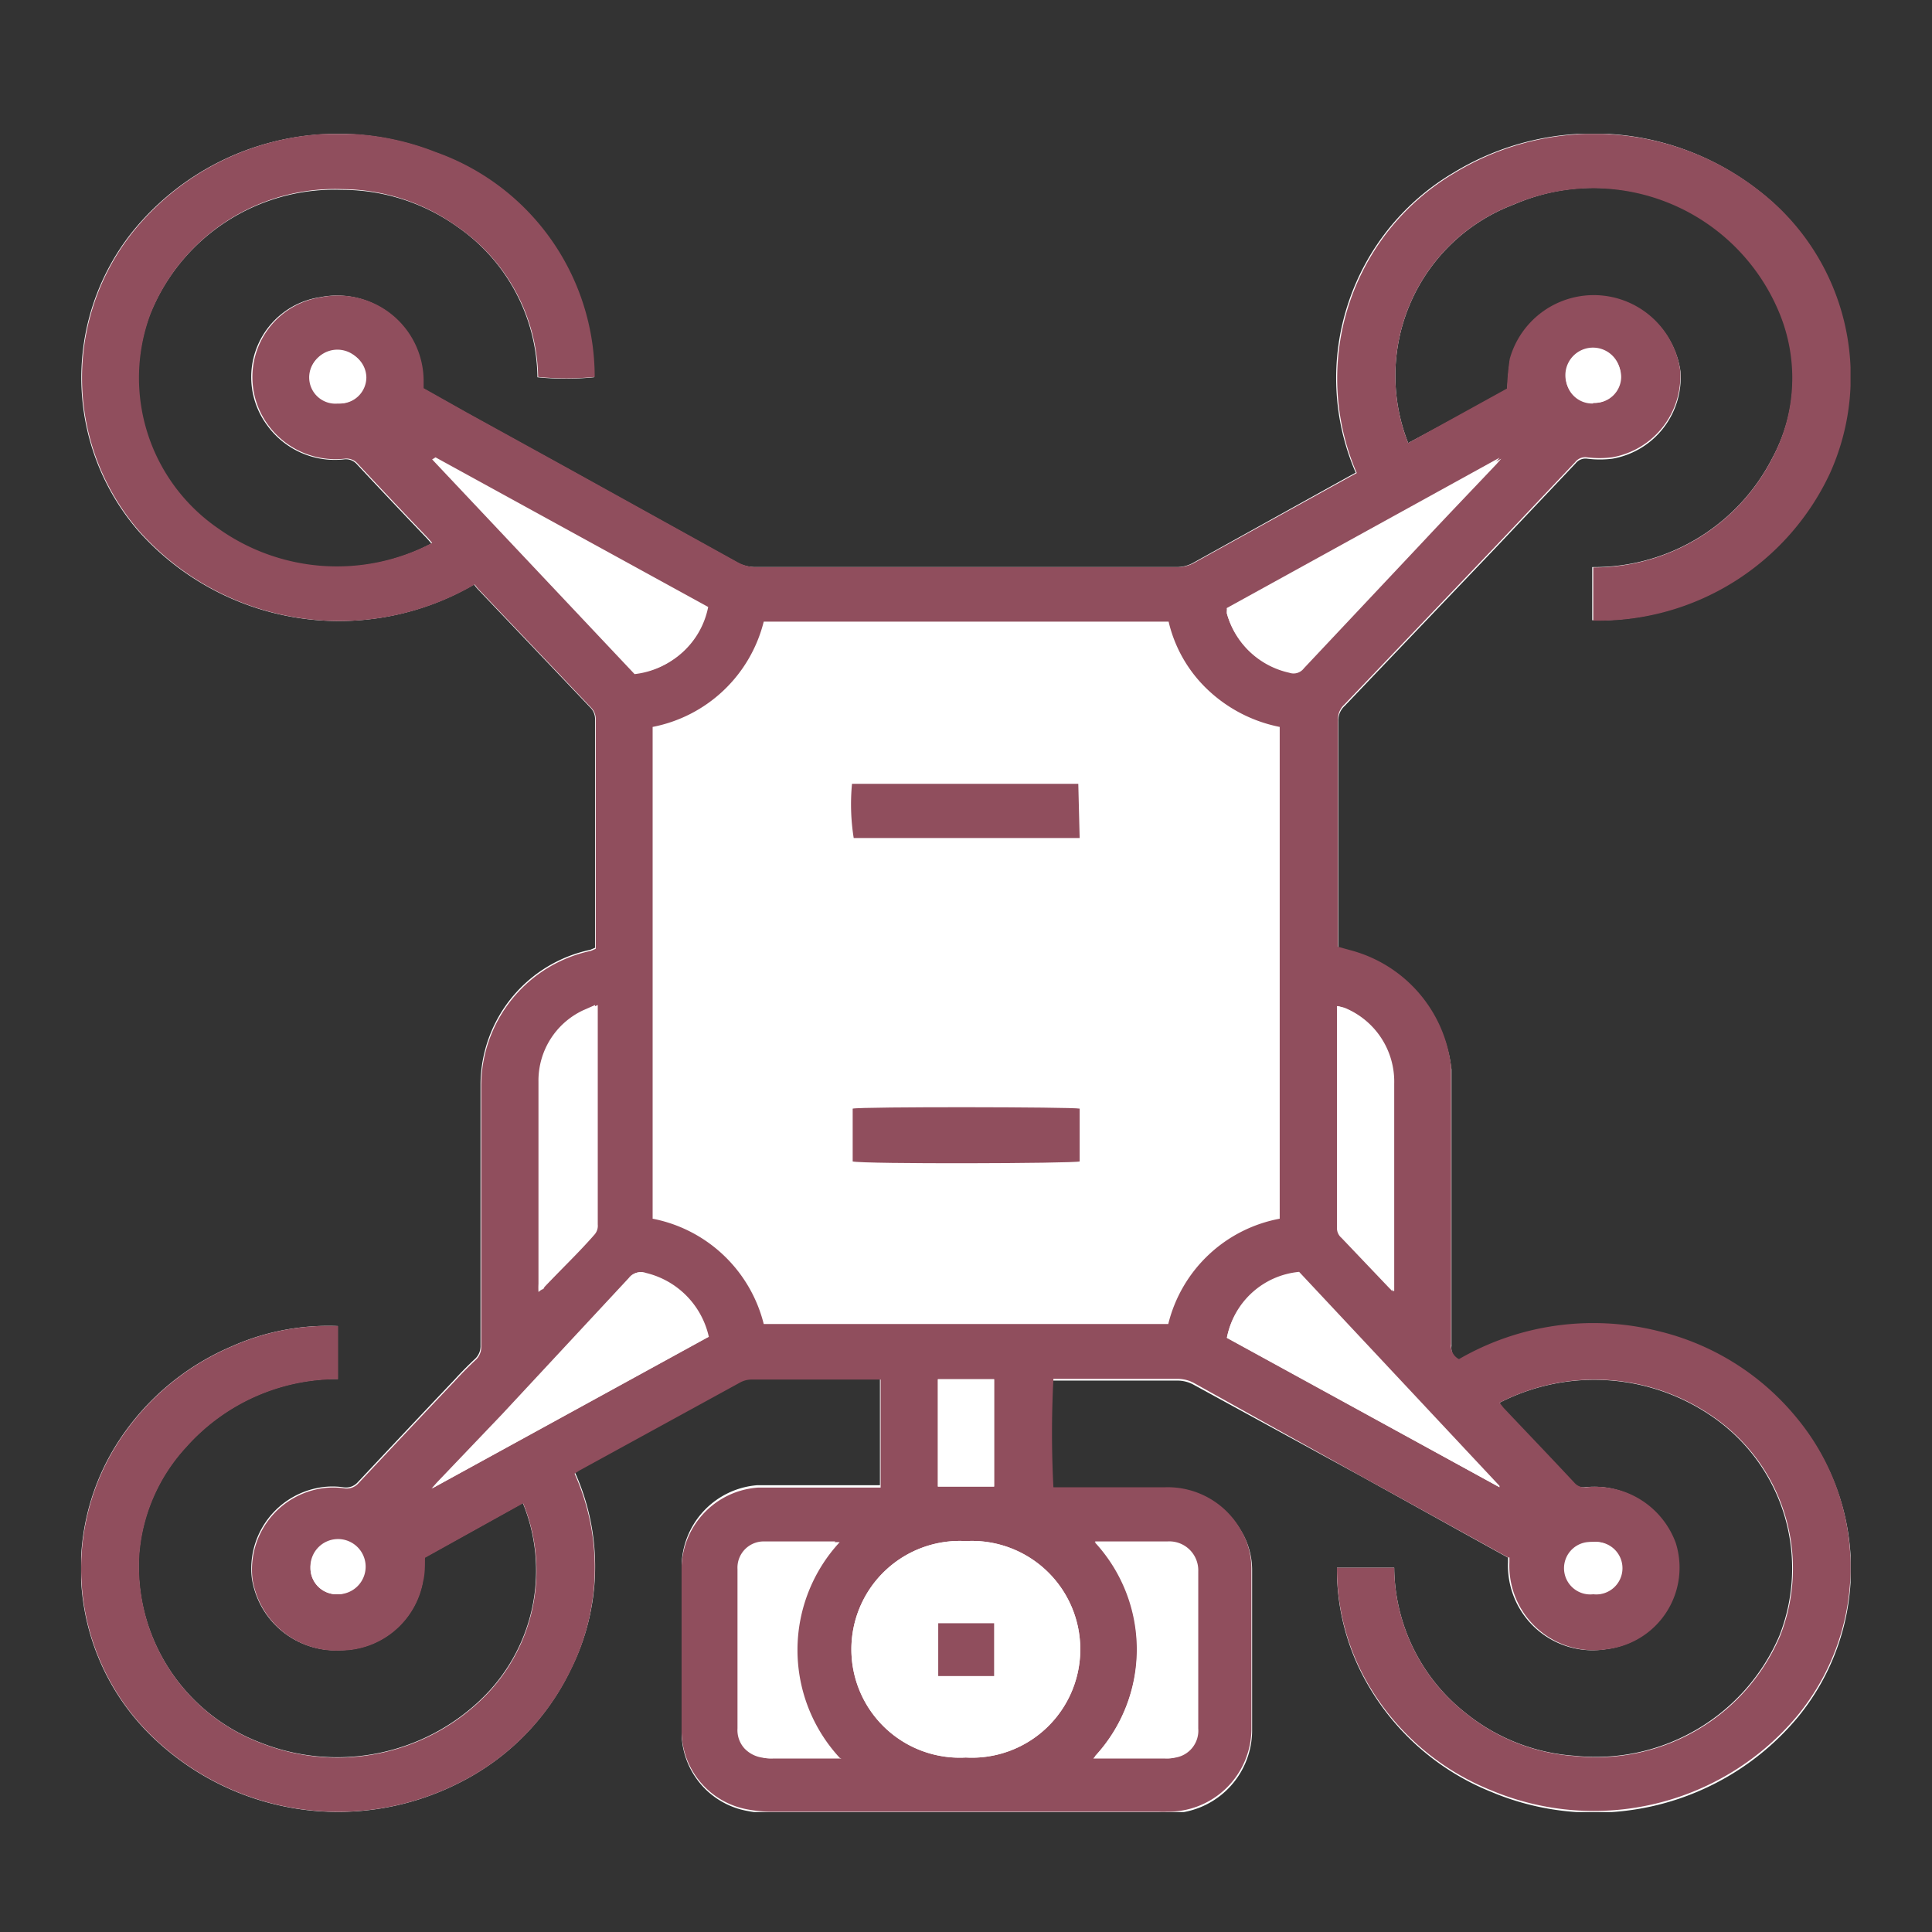 <svg id="Слой_1" data-name="Слой 1" xmlns="http://www.w3.org/2000/svg" xmlns:xlink="http://www.w3.org/1999/xlink" viewBox="0 0 56.69 56.69"><rect x="0" y="0" width="56.69" height="56.69" fill="#333333" stroke="none"/><defs><style>.cls-1{fill:none;}.cls-2{clip-path:url(#clip-path);}.cls-3{fill:#fff;}.cls-4{fill:#904e5d;}</style><clipPath id="clip-path"><rect class="cls-1" x="2.38" y="3.93" width="51.92" height="49.24"/></clipPath></defs><title>Монтажная область 1</title><g class="cls-2"><path class="cls-3" d="M44.25,45.7v.14a2.48,2.48,0,0,0,2.88,2.55,2.41,2.41,0,0,0,2-3.12,2.51,2.51,0,0,0-2.63-1.63.39.39,0,0,1-.34-.13c-.69-.74-1.39-1.47-2.08-2.2L44,41.16a6.09,6.09,0,0,1,6.36.49A5.4,5.4,0,0,1,52.21,48a5.86,5.86,0,0,1-6,3.52A5.71,5.71,0,0,1,43,50.26,5.49,5.49,0,0,1,40.91,46H39.23a6.73,6.73,0,0,0,.91,3.44,7.33,7.33,0,0,0,3.62,3.14,7.78,7.78,0,0,0,9-2.2,6.86,6.86,0,0,0,0-8.69,7.5,7.5,0,0,0-4.08-2.58,7.87,7.87,0,0,0-5.86.82.43.43,0,0,1-.23-.44V32c0-.21,0-.41,0-.62a4,4,0,0,0-3-3.43l-.32-.09V21.17a.58.58,0,0,1,.19-.46l4.44-4.65,2.33-2.46a.37.37,0,0,1,.35-.14,3,3,0,0,0,.73,0,2.42,2.42,0,0,0,2-2.56,2.56,2.56,0,0,0-5-.33,7.59,7.59,0,0,0-.08.87L41.32,13a5.37,5.37,0,0,1,3.1-7,5.91,5.91,0,0,1,7.79,3.1A5,5,0,0,1,52,13.45a5.87,5.87,0,0,1-5.28,3.19q0,.8,0,1.56a7.49,7.49,0,0,0,6.94-4.31,6.89,6.89,0,0,0-2-8.25,7.87,7.87,0,0,0-9-.58,7,7,0,0,0-2.88,8.81l-.22.12-4.54,2.52a1,1,0,0,1-.52.13H22.16a1.11,1.11,0,0,1-.54-.14l-5-2.77-2.94-1.62-1.28-.72c0-.06,0-.11,0-.16a2.51,2.51,0,0,0-3-2.51,2.37,2.37,0,0,0-1.56,3.76,2.45,2.45,0,0,0,2.25,1,.43.43,0,0,1,.38.14c.68.73,1.37,1.46,2.06,2.18l.13.15a6,6,0,0,1-6.27-.42,5.36,5.36,0,0,1-2-6.28,5.83,5.83,0,0,1,5.64-3.68A5.83,5.83,0,0,1,13.4,6.64a5.45,5.45,0,0,1,2.37,4.43,8.3,8.3,0,0,0,1.66,0,7,7,0,0,0-4.67-6.6A7.75,7.75,0,0,0,3.87,6.82a6.87,6.87,0,0,0,.2,8.77,7.87,7.87,0,0,0,9.84,1.56,1.15,1.15,0,0,0,.14.17l3.28,3.45a.47.47,0,0,1,.13.35v6.69l-.14.06a4.06,4.06,0,0,0-3.22,3.94c0,2.55,0,5.11,0,7.67a.51.51,0,0,1-.18.41c-.2.19-.4.39-.59.6-.95,1-1.89,2-2.83,3a.46.46,0,0,1-.43.15,2.22,2.22,0,0,0-.63,0,2.41,2.41,0,0,0-2.05,2.67A2.49,2.49,0,0,0,10,48.42a2.46,2.46,0,0,0,2.4-2c0-.23,0-.46.06-.72l2.88-1.6a5.23,5.23,0,0,1-1.1,5.64,6.1,6.1,0,0,1-6.58,1.4,5.54,5.54,0,0,1-3.58-5.55,5.24,5.24,0,0,1,1.37-3.13,5.94,5.94,0,0,1,4.46-2V38.91a6.94,6.94,0,0,0-3.12.6,7.42,7.42,0,0,0-3.49,3.07,6.86,6.86,0,0,0,1.26,8.47A7.84,7.84,0,0,0,13.5,52.3,7.2,7.2,0,0,0,16.74,49a6.74,6.74,0,0,0,.13-5.8l.14-.09,4.7-2.6a.7.7,0,0,1,.35-.09h3.53l.23,0v3.16h-3.6A2.41,2.41,0,0,0,20,46q0,2.43,0,4.86a2.35,2.35,0,0,0,1.94,2.28,3.81,3.81,0,0,0,.75.07c3.78,0,7.56,0,11.34,0a1.76,1.76,0,0,0,.23,0,2.44,2.44,0,0,0,2.48-2.4c0-1.57,0-3.14,0-4.71a2.21,2.21,0,0,0-.33-1.19,2.46,2.46,0,0,0-2.19-1.22H30.89a30.45,30.45,0,0,1,0-3.18h3.65a1,1,0,0,1,.5.13L40,43.35l3.3,1.83.94.52"/><path class="cls-4" d="M46.75,46.78a.77.77,0,1,0,0-1.53.77.77,0,1,0,0,1.53m-36.84,0a.77.77,0,1,0-.8-.77.77.77,0,0,0,.8.77m0-34.94a.77.77,0,0,0,.8-.77.81.81,0,0,0-1.62,0,.77.77,0,0,0,.82.75m36.82,0a.77.77,0,0,0,.82-.75.81.81,0,1,0-.82.75M29.17,43.62V40.47c-.56,0-1.1,0-1.65,0v3.15Zm11.68-5.74.06,0V34.72c0-1,0-1.95,0-2.92a2.34,2.34,0,0,0-1.46-2.23l-.19-.05a.58.58,0,0,0,0,.1V36a.37.37,0,0,0,.13.28l1.4,1.47.09.09m-25,0s.08,0,.09-.07c.49-.52,1-1,1.48-1.55a.39.39,0,0,0,.09-.29V29.71c0-.06,0-.12,0-.22-.13.06-.24.09-.34.15a2.28,2.28,0,0,0-1.32,2.1c0,2,0,3.95,0,5.93a2.11,2.11,0,0,0,0,.23m8.76,13.68a4.66,4.66,0,0,1,0-6.33l-.07,0h-2a.77.77,0,0,0-.8.81c0,.6,0,1.2,0,1.81v2.87a.8.8,0,0,0,.21.59.9.9,0,0,0,.71.27h2Zm7.56,0,.1,0c.65,0,1.31,0,2,0a.8.8,0,0,0,.86-.86c0-1.54,0-3.07,0-4.61a.85.85,0,0,0-.91-.88H32.31l-.18,0a4.63,4.63,0,0,1,0,6.3M12.73,13.45l0,0,5.94,6.3a2.42,2.42,0,0,0,2.11-1.94l-8-4.39M36,17.84a.41.41,0,0,1,0,.09A.64.64,0,0,0,36,18a2.44,2.44,0,0,0,1.83,1.74.38.38,0,0,0,.43-.13l3.5-3.72c.71-.76,1.43-1.51,2.15-2.27l.14-.16s0,0,0,0l-8,4.41M20.77,39.24a2.48,2.48,0,0,0-1.85-1.88.41.41,0,0,0-.47.14l-3.72,4-1.91,2-.16.18,0,0,8.08-4.43M44,43.64l0,0-5.91-6.28A2.38,2.38,0,0,0,36,39.25l8,4.39M28.34,51.57a3.18,3.18,0,1,0,0-6.35,3.18,3.18,0,1,0,0,6.35M19.15,21.33V35.76a4.18,4.18,0,0,1,3.26,3.09H34.28a4.15,4.15,0,0,1,3.27-3.09V21.33a4.28,4.28,0,0,1-2.11-1.09,4,4,0,0,1-1.15-2H22.41a4.18,4.18,0,0,1-3.26,3.09M44.25,45.7l-.94-.52L40,43.35l-4.95-2.76a1,1,0,0,0-.5-.13H30.91a30.45,30.45,0,0,0,0,3.18H34.2a2.46,2.46,0,0,1,2.19,1.22,2.21,2.21,0,0,1,.33,1.19c0,1.57,0,3.14,0,4.71a2.44,2.44,0,0,1-2.48,2.4,1.76,1.76,0,0,1-.23,0c-3.78,0-7.56,0-11.34,0a3.81,3.81,0,0,1-.75-.07A2.35,2.35,0,0,1,20,50.81q0-2.43,0-4.86a2.41,2.41,0,0,1,2.24-2.3h3.6V40.48l-.23,0H22.06a.7.7,0,0,0-.35.09L17,43.15l-.14.09a6.74,6.74,0,0,1-.13,5.8A7.2,7.2,0,0,1,13.5,52.3a7.84,7.84,0,0,1-8.93-1.25,6.86,6.86,0,0,1-1.26-8.47A7.42,7.42,0,0,1,6.8,39.51a6.94,6.94,0,0,1,3.12-.6v1.56a5.94,5.94,0,0,0-4.46,2,5.24,5.24,0,0,0-1.37,3.13,5.54,5.54,0,0,0,3.58,5.55,6.1,6.1,0,0,0,6.58-1.4,5.23,5.23,0,0,0,1.1-5.64l-2.88,1.6c0,.26,0,.49-.06.72a2.46,2.46,0,0,1-2.4,2,2.49,2.49,0,0,1-2.6-2.09,2.41,2.41,0,0,1,2.05-2.67,2.22,2.22,0,0,1,.63,0,.46.46,0,0,0,.43-.15c.94-1,1.88-2,2.83-3,.19-.21.39-.41.59-.6a.51.51,0,0,0,.18-.41c0-2.56,0-5.12,0-7.67a4.06,4.06,0,0,1,3.22-3.94l.14-.06V21.12a.47.47,0,0,0-.13-.35l-3.28-3.45a1.15,1.15,0,0,1-.14-.17,7.87,7.87,0,0,1-9.84-1.56,6.87,6.87,0,0,1-.2-8.77,7.75,7.75,0,0,1,8.89-2.36,7,7,0,0,1,4.67,6.6,8.3,8.3,0,0,1-1.66,0A5.45,5.45,0,0,0,13.4,6.64a5.83,5.83,0,0,0-3.35-1.09A5.83,5.83,0,0,0,4.41,9.23a5.36,5.36,0,0,0,2,6.28,6,6,0,0,0,6.27.42l-.13-.15c-.69-.72-1.38-1.45-2.06-2.18a.43.43,0,0,0-.38-.14,2.45,2.45,0,0,1-2.25-1A2.37,2.37,0,0,1,9.43,8.72a2.51,2.51,0,0,1,3,2.51s0,.1,0,.16l1.28.72,2.94,1.62,5,2.77a1.11,1.11,0,0,0,.54.14H34.53a1,1,0,0,0,.52-.13L39.59,14l.22-.12a7,7,0,0,1,2.88-8.81,7.87,7.87,0,0,1,9,.58,6.89,6.89,0,0,1,2,8.25,7.49,7.49,0,0,1-6.94,4.31q0-.76,0-1.56A5.87,5.87,0,0,0,52,13.45a5,5,0,0,0,.18-4.34A5.91,5.91,0,0,0,44.42,6a5.37,5.37,0,0,0-3.1,7l2.9-1.6a7.59,7.59,0,0,1,.08-.87,2.56,2.56,0,0,1,5,.33,2.42,2.42,0,0,1-2,2.56,3,3,0,0,1-.73,0,.37.37,0,0,0-.35.14l-2.33,2.46-4.44,4.65a.58.58,0,0,0-.19.46v6.65l.32.09a4,4,0,0,1,3,3.43c0,.21,0,.41,0,.62v7.52a.43.43,0,0,0,.23.44,7.87,7.87,0,0,1,5.86-.82,7.5,7.5,0,0,1,4.08,2.58,6.86,6.86,0,0,1,0,8.69,7.78,7.78,0,0,1-9,2.2,7.33,7.33,0,0,1-3.62-3.14A6.73,6.73,0,0,1,39.23,46h1.68A5.49,5.49,0,0,0,43,50.26a5.71,5.71,0,0,0,3.23,1.27,5.86,5.86,0,0,0,6-3.52,5.4,5.4,0,0,0-1.85-6.36A6.09,6.09,0,0,0,44,41.16l.12.15c.69.73,1.39,1.46,2.08,2.2a.39.39,0,0,0,.34.13,2.51,2.51,0,0,1,2.63,1.63,2.41,2.41,0,0,1-2,3.12,2.48,2.48,0,0,1-2.88-2.55V45.7"/><path class="cls-3" d="M29.17,47.63H27.53v1.56c.56,0,1.1,0,1.64,0Zm-.83,3.94a3.18,3.18,0,1,1,0-6.35,3.18,3.18,0,1,1,0,6.35"/><path class="cls-3" d="M44,43.64l-8-4.38a2.38,2.38,0,0,1,2.12-1.94L44,43.6l0,0"/><path class="cls-3" d="M20.77,39.24l-8.08,4.43,0,0,.16-.18,1.91-2,3.72-4a.41.41,0,0,1,.47-.14,2.48,2.48,0,0,1,1.85,1.88"/><path class="cls-3" d="M36,17.84l8-4.41s0,0,0,0l-.14.16c-.72.76-1.44,1.51-2.15,2.27-1.17,1.24-2.34,2.47-3.5,3.72a.38.38,0,0,1-.43.13A2.44,2.44,0,0,1,36,18a.64.64,0,0,1,0-.07.55.55,0,0,0,0-.09"/><path class="cls-3" d="M12.73,13.45l8,4.39a2.42,2.42,0,0,1-2.11,1.94l-5.94-6.3,0,0"/><path class="cls-3" d="M32.12,51.55a4.63,4.63,0,0,0,0-6.3l.18,0h1.83a.85.85,0,0,1,.91.88c0,1.53,0,3.07,0,4.61a.8.8,0,0,1-.86.86c-.65,0-1.31,0-2,0l-.1,0"/><path class="cls-3" d="M24.56,51.58h-2a.9.9,0,0,1-.71-.27.8.8,0,0,1-.21-.59V47.85c0-.61,0-1.21,0-1.81a.77.77,0,0,1,.8-.81h2l.07,0a4.66,4.66,0,0,0,0,6.33"/><path class="cls-3" d="M15.8,37.9a2.11,2.11,0,0,1,0-.23c0-2,0-4,0-5.93a2.28,2.28,0,0,1,1.32-2.1l.34-.15c0,.1,0,.16,0,.22V36a.39.39,0,0,1-.09.29l-1.48,1.55s0,0-.09.07"/><path class="cls-3" d="M40.85,37.88l-.09-.09-1.4-1.47a.37.37,0,0,1-.13-.28V29.61a.81.81,0,0,1,0-.09l.19.05a2.35,2.35,0,0,1,1.46,2.22c0,1,0,2,0,2.93v3.14l-.06,0"/><path class="cls-3" d="M29.17,43.62H27.52V40.47c.55,0,1.09,0,1.65,0Z"/><path class="cls-3" d="M46.75,11.84a.77.77,0,0,1-.8-.77.81.81,0,0,1,1.62,0,.77.77,0,0,1-.82.75"/><path class="cls-3" d="M9.93,11.84a.77.77,0,1,1,0-1.53.78.78,0,0,1,.82.76.77.77,0,0,1-.8.77"/><path class="cls-3" d="M9.91,46.78a.77.77,0,0,1-.8-.77.81.81,0,1,1,.8.77"/><path class="cls-3" d="M46.75,46.78a.77.77,0,1,1,.82-.75.78.78,0,0,1-.82.75"/><path class="cls-4" d="M31.68,24.59H25.05A6.29,6.29,0,0,1,25,23h6.64Z"/><path class="cls-4" d="M31.68,32.54v1.54c-.19.06-6.35.08-6.66,0V32.53c.25-.06,6.44-.05,6.66,0"/><path class="cls-4" d="M29.17,47.63v1.55c-.54,0-1.08,0-1.64,0V47.63Z"/></g></svg>